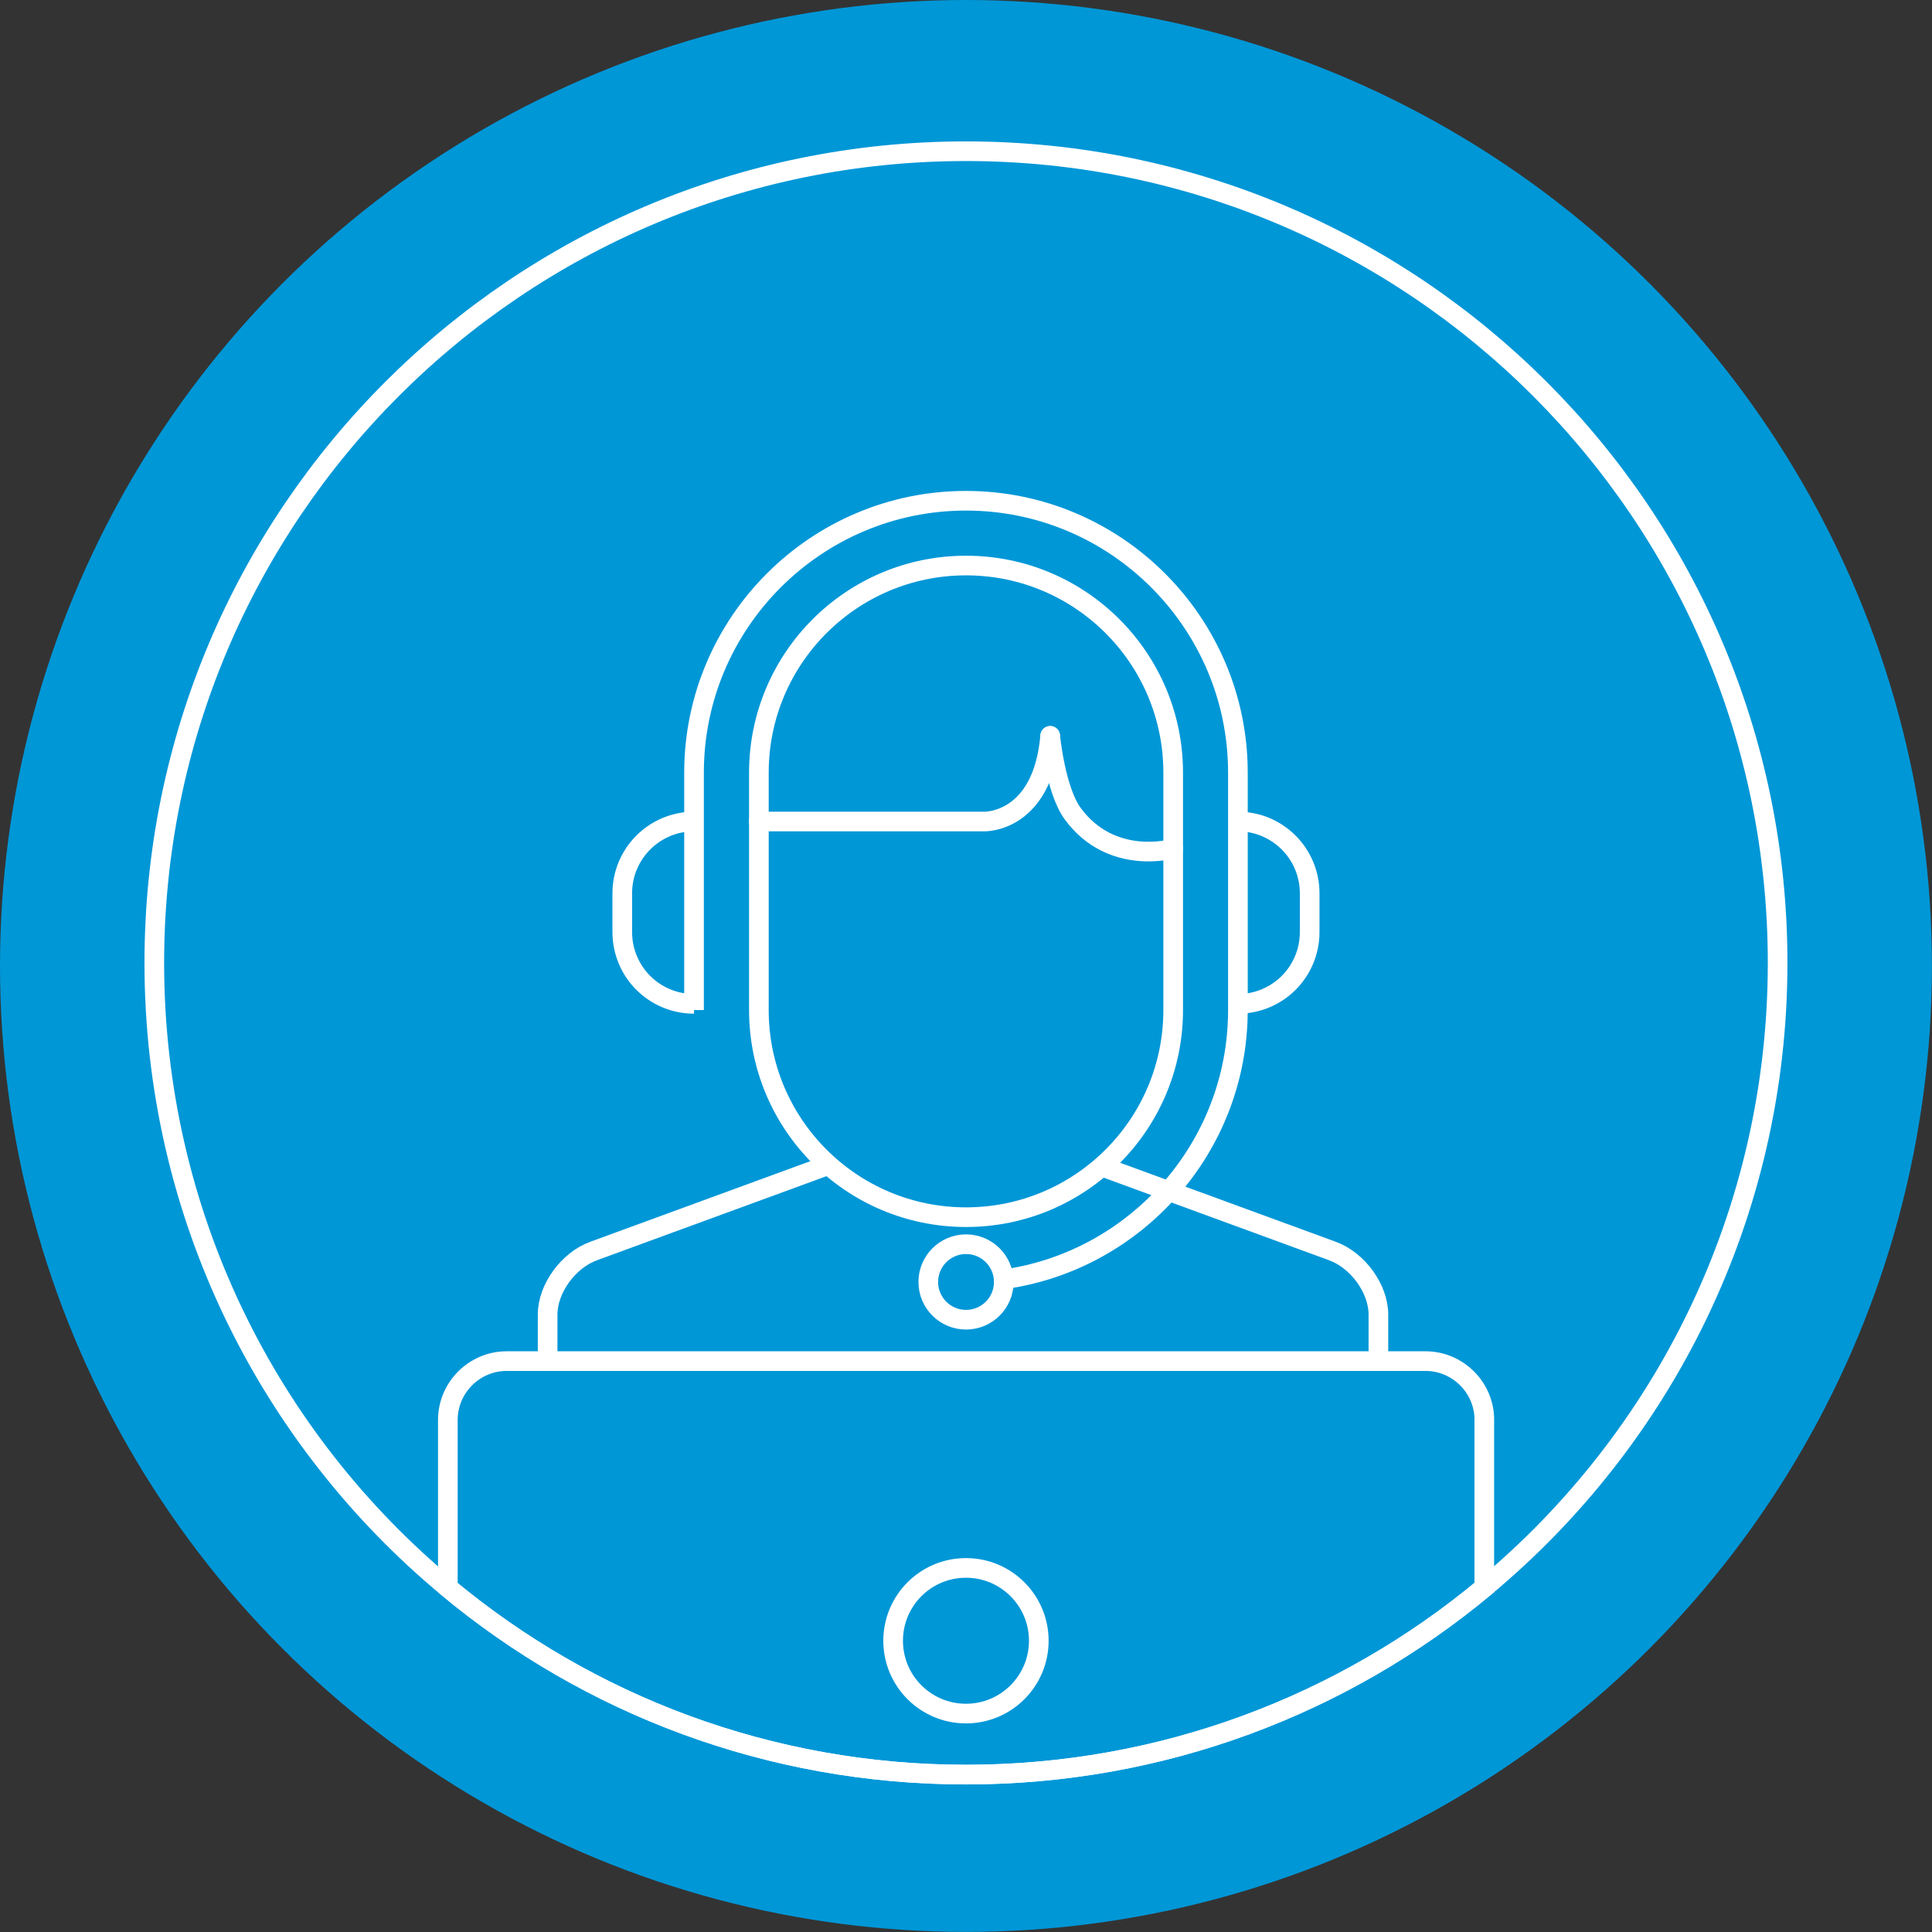 <?xml version="1.0" encoding="UTF-8"?>
<svg id="Capa_2" data-name="Capa 2" xmlns="http://www.w3.org/2000/svg" viewBox="0 0 288.09 288.09">
  <rect x="0" y="0" width="288.09" height="288.09" fill="#333333" stroke="none"/>
  <defs>
    <style>
      .cls-1, .cls-2 {
        fill: none;
        stroke: #fff;
        stroke-miterlimit: 10;
        stroke-width: 2.93px;
      }

      .cls-2 {
        stroke-linecap: round;
      }

      .cls-3 {
        fill: #0097d7;
        stroke-width: 0px;
      }
    </style>
  </defs>
  <g id="Capa_1-2" data-name="Capa 1">
    <g>
      <circle class="cls-3" cx="144.04" cy="144.04" r="144.04"/>
      <path class="cls-1" d="M103.49,150.61v-35.39c0-22.36,18.19-40.55,40.55-40.55s40.55,18.19,40.55,40.55v35.39c0,20.47-15.25,37.45-34.99,40.17"/>
      <path class="cls-1" d="M174.94,150.61c0,17.06-13.83,30.89-30.89,30.89h0c-17.06,0-30.89-13.83-30.89-30.89v-35.39c0-17.06,13.83-30.89,30.89-30.89h0c17.06,0,30.89,13.83,30.89,30.89v35.39Z"/>
      <path class="cls-1" d="M103.49,149.69c-2.95,0-5.64-1.2-7.57-3.13-1.93-1.93-3.13-4.62-3.13-7.57v-5.79c0-5.91,4.79-10.7,10.7-10.7"/>
      <path class="cls-1" d="M184.59,122.5c5.91,0,10.7,4.79,10.7,10.7v5.79c0,2.96-1.2,5.64-3.13,7.57-1.93,1.93-4.62,3.13-7.57,3.13"/>
      <path class="cls-2" d="M156.6,109.73s.77,8.09,3.38,11.63c5.79,7.85,14.96,5.19,14.96,5.19"/>
      <path class="cls-2" d="M113.15,122.5h33.63s8.69.27,9.82-12.77"/>
      <path class="cls-2" d="M149.68,191.16c0,3.11-2.52,5.63-5.63,5.63s-5.63-2.52-5.63-5.63,2.52-5.63,5.63-5.63,5.63,2.52,5.63,5.63Z"/>
      <path class="cls-1" d="M265.07,143.59c0,37.46-17.03,70.95-43.75,93.14-20.96,17.42-47.9,27.89-77.28,27.89s-56.31-10.46-77.27-27.88c-26.74-22.2-43.76-55.68-43.76-93.16,0-66.84,54.19-121.03,121.03-121.03s121.03,54.19,121.03,121.03Z"/>
      <path class="cls-1" d="M221.33,211.75v24.98c-20.96,17.42-47.9,27.89-77.28,27.89s-56.31-10.46-77.27-27.88v-25c0-4.83,3.95-8.78,8.78-8.78h137c4.83,0,8.78,3.95,8.78,8.78Z"/>
      <path class="cls-1" d="M154.9,244.66c0,6-4.86,10.86-10.86,10.86s-10.86-4.86-10.86-10.86,4.86-10.86,10.86-10.86,10.86,4.86,10.86,10.86Z"/>
      <path class="cls-1" d="M81.66,202.97v-6.96c0-3.84,3.07-8.09,6.87-9.47l35.02-12.83"/>
      <path class="cls-1" d="M205.54,202.97v-6.96c0-3.84-3.07-8.09-6.87-9.47l-35.02-12.83"/>
    </g>
  </g>
</svg>